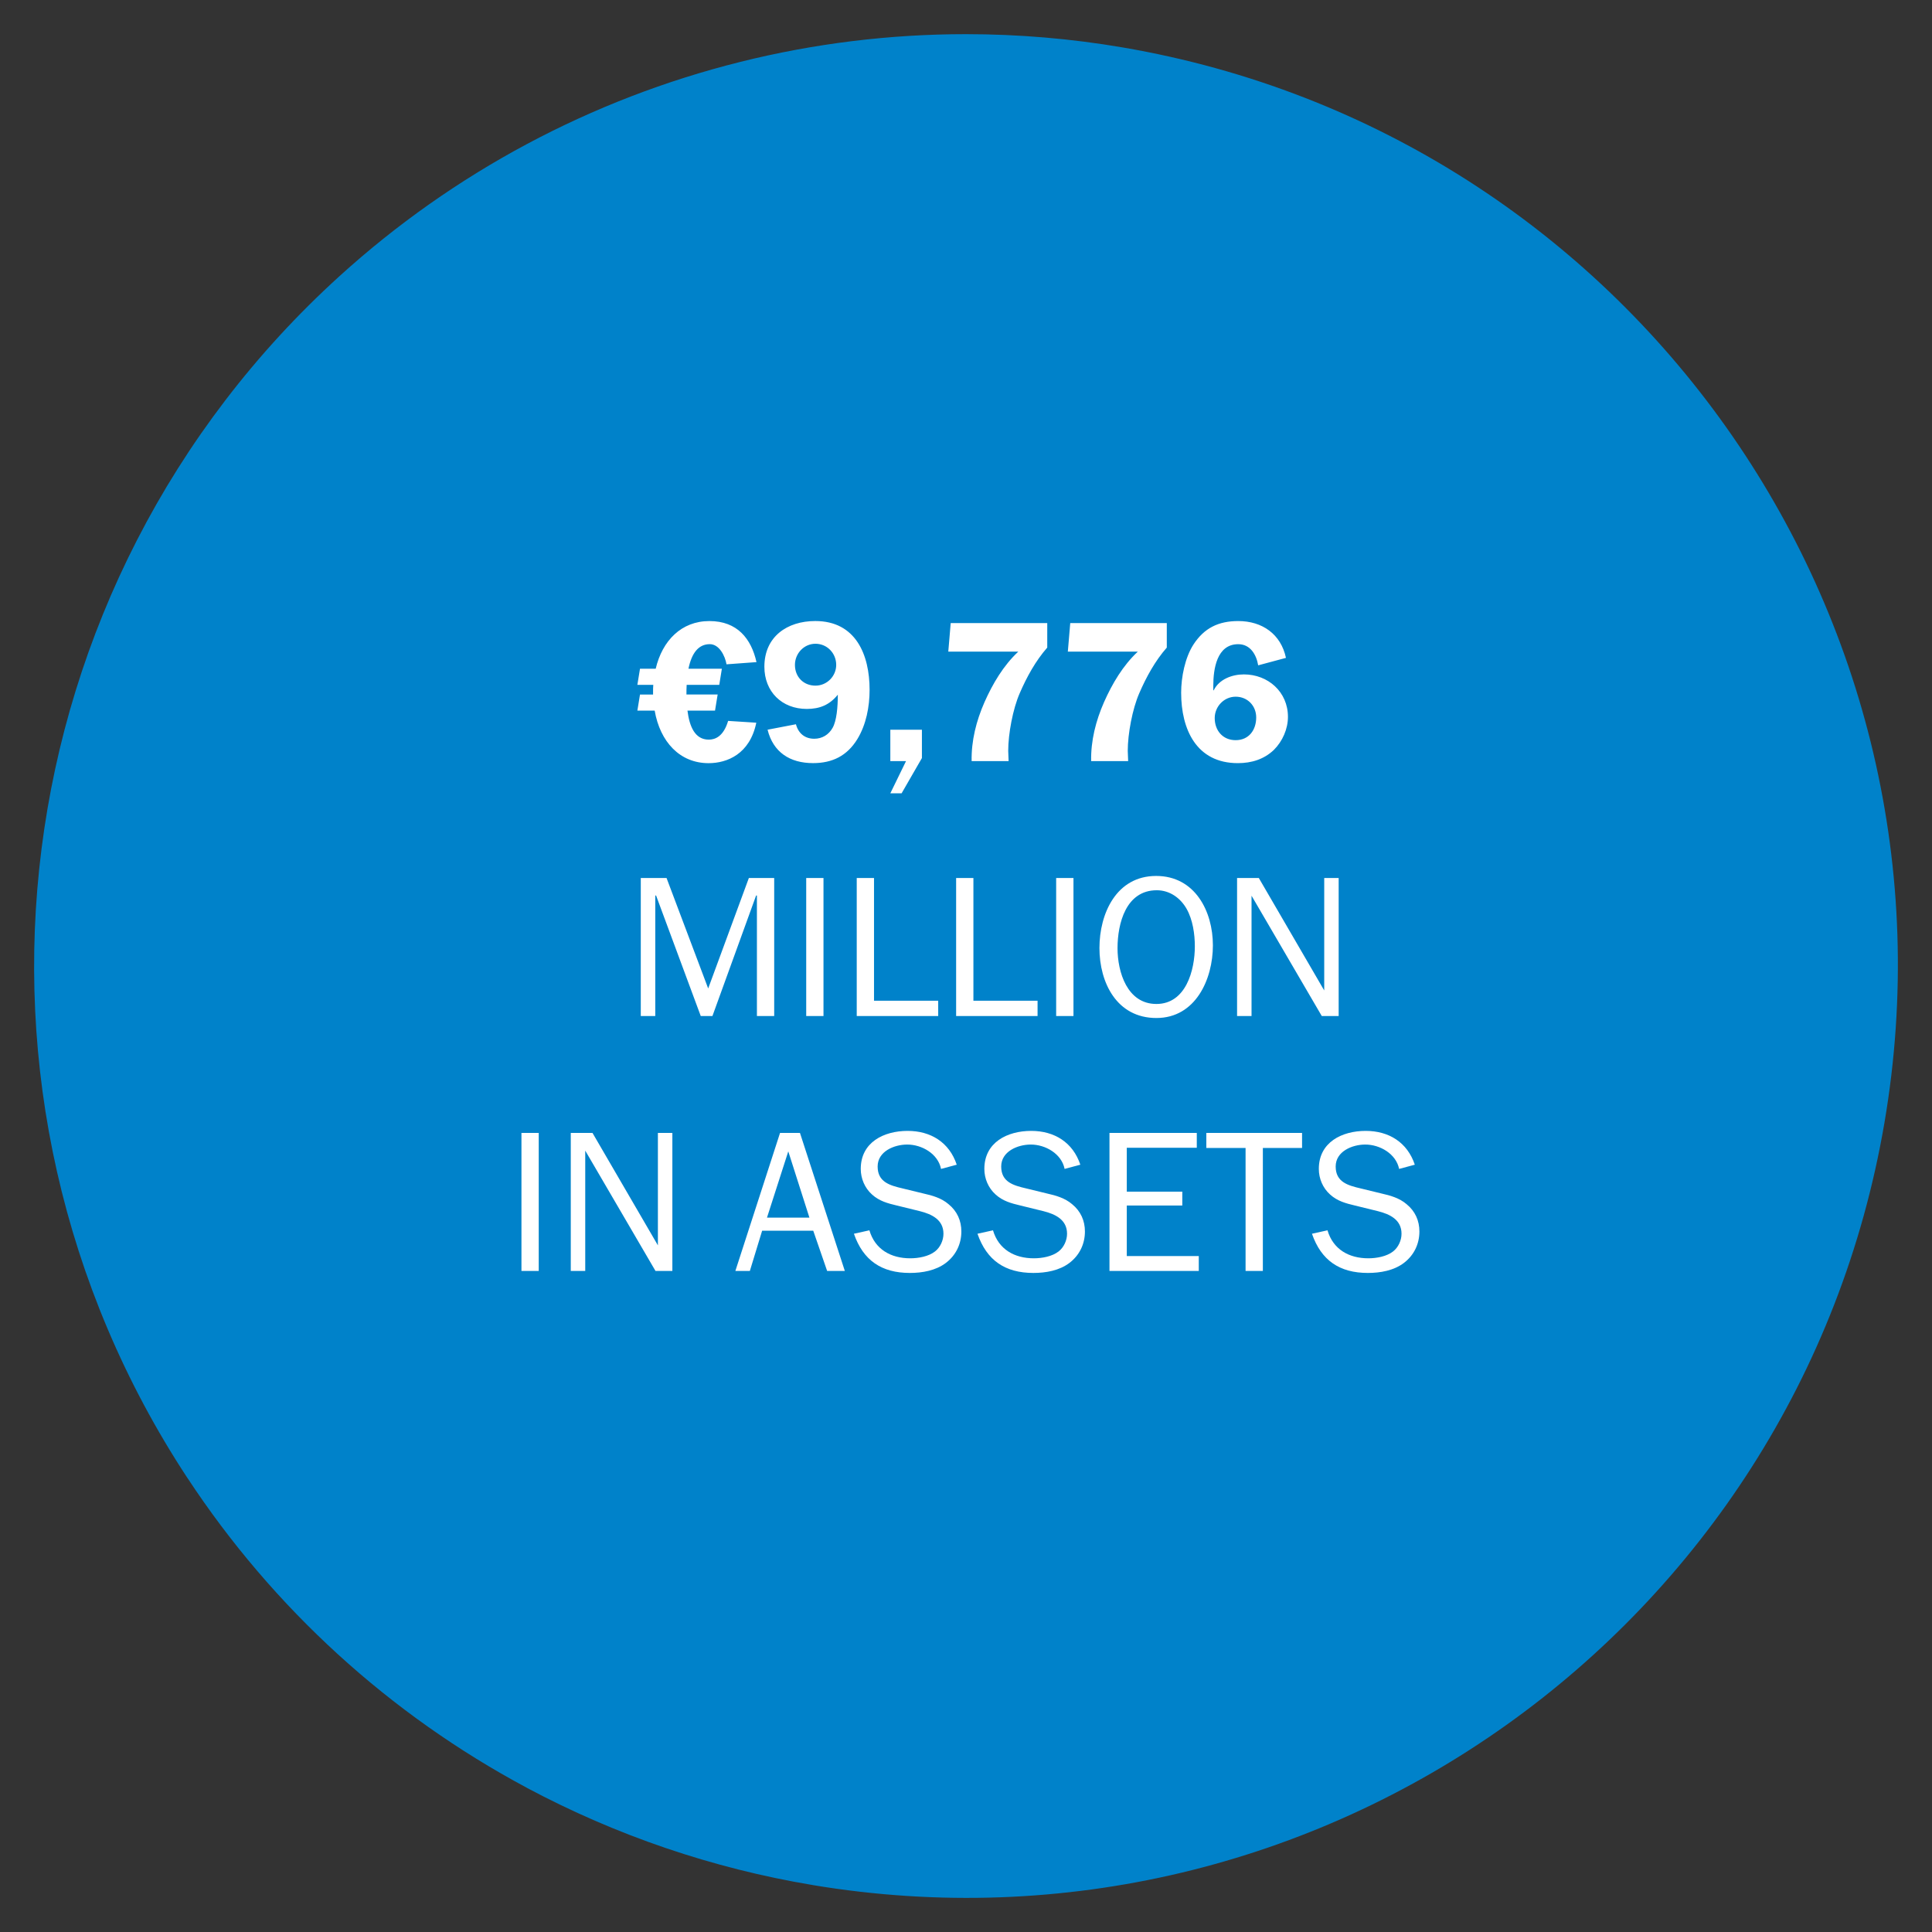 <?xml version="1.0" encoding="utf-8"?>
<!-- Generator: Adobe Illustrator 16.0.0, SVG Export Plug-In . SVG Version: 6.00 Build 0)  -->
<!DOCTYPE svg PUBLIC "-//W3C//DTD SVG 1.1//EN" "http://www.w3.org/Graphics/SVG/1.1/DTD/svg11.dtd">
<svg version="1.1" id="Layer_1" xmlns="http://www.w3.org/2000/svg" xmlns:xlink="http://www.w3.org/1999/xlink" x="0px" y="0px"
	 width="72px" height="72px" viewBox="0 0 72 72" enable-background="new 0 0 72 72" xml:space="preserve">
<rect x="0" y="0" width="72" height="72" fill="#333333" stroke="none"/>
<g>
	<defs>
		<rect id="SVGID_1_" x="1.272" y="1.272" width="69.456" height="69.456"/>
	</defs>
	<clipPath id="SVGID_2_">
		<use xlink:href="#SVGID_1_"  overflow="visible"/>
	</clipPath>
	<path clip-path="url(#SVGID_2_)" fill="#0082CA" d="M41.846,1.769L41.846,1.769c-1.932-0.33-3.888-0.496-5.848-0.496h-0.001
		c-2.831,0-5.651,0.346-8.398,1.031h0.001c-5.563,1.386-10.696,4.129-14.941,7.981C-0.006,21.781-2.414,40.788,6.984,55.079v-0.002
		c3.186,4.846,7.533,8.814,12.647,11.547l-0.001,0.001c3.33,1.777,6.926,3.003,10.649,3.624v0.001
		c18.866,3.148,36.726-9.551,39.948-28.404C73.457,22.941,60.75,5,41.846,1.769"/>
	<path clip-path="url(#SVGID_2_)" fill="#FFFFFF" d="M48.893,45.978c0.345,0.997,1.033,1.461,2.084,1.461
		c0.465,0,0.968-0.089,1.343-0.374s0.577-0.705,0.577-1.17c0-0.405-0.157-0.758-0.479-1.02c-0.264-0.226-0.601-0.323-0.938-0.398
		l-0.772-0.188c-0.48-0.112-0.931-0.239-0.931-0.817c0-0.563,0.615-0.818,1.103-0.818c0.547,0,1.148,0.345,1.261,0.908l0.585-0.157
		c-0.278-0.833-0.967-1.26-1.83-1.26c-0.893,0-1.747,0.427-1.747,1.417c0,0.36,0.149,0.713,0.419,0.953
		c0.27,0.247,0.585,0.33,0.93,0.412l0.855,0.21c0.451,0.113,0.878,0.323,0.878,0.841c0,0.247-0.12,0.51-0.315,0.66
		c-0.24,0.187-0.615,0.255-0.922,0.255c-0.721,0-1.312-0.33-1.522-1.043L48.893,45.978z M47.062,42.781h1.462V42.22h-3.568v0.562
		h1.463v4.582h0.644V42.781z M44.676,46.81h-2.684v-1.883h2.069v-0.518h-2.069v-1.636h2.609V42.22h-3.254v5.144h3.328V46.81z
		 M36.428,45.978c0.345,0.997,1.033,1.461,2.084,1.461c0.466,0,0.968-0.089,1.343-0.374s0.577-0.705,0.577-1.17
		c0-0.405-0.157-0.758-0.479-1.02c-0.264-0.226-0.601-0.323-0.938-0.398l-0.772-0.188c-0.48-0.112-0.931-0.239-0.931-0.817
		c0-0.563,0.614-0.818,1.103-0.818c0.549,0,1.148,0.345,1.26,0.908l0.586-0.157c-0.277-0.833-0.967-1.26-1.83-1.26
		c-0.893,0-1.747,0.427-1.747,1.417c0,0.36,0.149,0.713,0.419,0.953c0.27,0.247,0.585,0.33,0.93,0.412l0.856,0.21
		c0.45,0.113,0.877,0.323,0.877,0.841c0,0.247-0.12,0.51-0.315,0.66c-0.24,0.187-0.615,0.255-0.923,0.255
		c-0.72,0-1.312-0.33-1.522-1.043L36.428,45.978z M31.823,45.978c0.345,0.997,1.034,1.461,2.084,1.461
		c0.466,0,0.968-0.089,1.343-0.374s0.577-0.705,0.577-1.17c0-0.405-0.157-0.758-0.479-1.02c-0.263-0.226-0.6-0.323-0.938-0.398
		l-0.773-0.188c-0.48-0.112-0.93-0.239-0.93-0.817c0-0.563,0.615-0.818,1.103-0.818c0.548,0,1.148,0.345,1.26,0.908l0.585-0.157
		c-0.277-0.833-0.967-1.26-1.83-1.26c-0.893,0-1.747,0.427-1.747,1.417c0,0.36,0.15,0.713,0.419,0.953
		c0.27,0.247,0.585,0.33,0.93,0.412l0.856,0.21c0.45,0.113,0.877,0.323,0.877,0.841c0,0.247-0.12,0.51-0.315,0.66
		c-0.24,0.187-0.615,0.255-0.923,0.255c-0.72,0-1.312-0.33-1.522-1.043L31.823,45.978z M30.165,45.378h-1.582l0.794-2.47
		L30.165,45.378z M29.812,42.22H29.07l-1.665,5.144h0.54l0.458-1.5h1.904l0.518,1.5h0.659L29.812,42.22z M25.057,42.22h-0.539v4.191
		L22.08,42.22h-0.809v5.144h0.539v-4.484l2.618,4.484h0.629V42.22z M20.077,42.22h-0.644v5.144h0.644V42.22z"/>
	<path clip-path="url(#SVGID_2_)" fill="#FFFFFF" d="M49.889,32.72H49.35v4.192l-2.438-4.192h-0.81v5.145h0.539v-4.485l2.618,4.485
		h0.629V32.72z M43.095,37.415c-1.089,0-1.448-1.193-1.448-2.078c0-0.923,0.314-2.16,1.463-2.16c0.48,0,0.879,0.285,1.11,0.69
		c0.233,0.412,0.308,0.944,0.308,1.402C44.528,36.155,44.198,37.415,43.095,37.415 M43.095,37.938c1.463,0,2.106-1.446,2.106-2.707
		c0-1.268-0.666-2.587-2.115-2.587c-1.484,0-2.113,1.402-2.113,2.686C40.973,36.62,41.618,37.938,43.095,37.938 M40.004,32.72H39.36
		v5.145h0.645V32.72z M38.668,37.295h-2.392V32.72h-0.644v5.145h3.035V37.295z M34.964,37.295h-2.392V32.72h-0.644v5.145h3.036
		V37.295z M30.689,32.72h-0.644v5.145h0.644V32.72z M28.852,32.72h-0.944l-1.516,4.117L24.84,32.72h-0.96v5.145h0.54v-4.492h0.03
		l1.665,4.492h0.435l1.628-4.492h0.03v4.492h0.644V32.72z"/>
	<path clip-path="url(#SVGID_2_)" fill="#FFFFFF" d="M46.049,27.584c-0.479,0-0.78-0.359-0.78-0.824c0-0.429,0.346-0.796,0.78-0.796
		c0.443,0,0.766,0.338,0.766,0.773C46.815,27.202,46.545,27.584,46.049,27.584 M47.924,24.517c-0.188-0.886-0.885-1.372-1.777-1.372
		c-0.734,0-1.268,0.255-1.672,0.877c-0.314,0.488-0.457,1.216-0.457,1.793c0,1.365,0.568,2.625,2.113,2.625
		c0.512,0,0.977-0.144,1.344-0.495c0.322-0.322,0.523-0.78,0.523-1.23c0-0.93-0.742-1.582-1.642-1.582
		c-0.442,0-0.923,0.181-1.125,0.593h-0.015v-0.172c0-0.615,0.127-1.547,0.93-1.547c0.451,0,0.676,0.391,0.743,0.788L47.924,24.517z
		 M43.484,23.22h-3.599l-0.09,1.064h2.608c-0.554,0.518-0.952,1.192-1.259,1.882c-0.307,0.698-0.495,1.44-0.48,2.198h1.379
		l-0.015-0.383c0-0.63,0.173-1.561,0.429-2.146c0.262-0.606,0.592-1.207,1.026-1.701V23.22z M39.029,23.22H35.43l-0.09,1.064h2.609
		c-0.554,0.518-0.952,1.192-1.259,1.882c-0.307,0.698-0.495,1.44-0.48,2.198h1.378l-0.015-0.383c0-0.63,0.173-1.561,0.429-2.146
		c0.262-0.606,0.592-1.207,1.026-1.701V23.22z M34.357,27.194H33.18v1.17h0.585l-0.585,1.2h0.42l0.757-1.313V27.194z M30.39,23.991
		c0.435,0,0.773,0.354,0.773,0.788c0,0.42-0.345,0.773-0.773,0.773c-0.443,0-0.765-0.323-0.765-0.773
		C29.625,24.352,29.962,23.991,30.39,23.991 M28.605,27.194c0.21,0.84,0.832,1.245,1.695,1.245c0.72,0,1.268-0.271,1.65-0.893
		c0.33-0.54,0.457-1.208,0.457-1.838c0-1.312-0.517-2.564-2.024-2.564c-1.051,0-1.897,0.585-1.897,1.703
		c0,0.93,0.652,1.573,1.581,1.573c0.481,0,0.848-0.149,1.156-0.531c0,0.465-0.045,0.975-0.195,1.237
		c-0.143,0.255-0.39,0.405-0.683,0.405c-0.353,0-0.593-0.203-0.683-0.54L28.605,27.194z M26.745,25.882h-1.163
		c0-0.119,0-0.24,0.008-0.36h1.215l0.097-0.6h-1.245c0.12-0.586,0.375-0.916,0.795-0.916c0.353,0,0.57,0.437,0.623,0.751
		l1.117-0.082c-0.195-0.87-0.712-1.53-1.755-1.53c-1.042,0-1.754,0.727-2.001,1.777h-0.585l-0.098,0.6h0.593
		c-0.008,0.09-0.008,0.181-0.008,0.271v0.09h-0.487l-0.098,0.6h0.645c0.202,1.163,0.937,1.958,2.009,1.958
		c0.69,0,1.538-0.338,1.778-1.508l-1.05-0.067c-0.173,0.585-0.488,0.698-0.72,0.698c-0.518,0-0.72-0.488-0.795-1.081h1.027
		L26.745,25.882z"/>
</g>
</svg>
